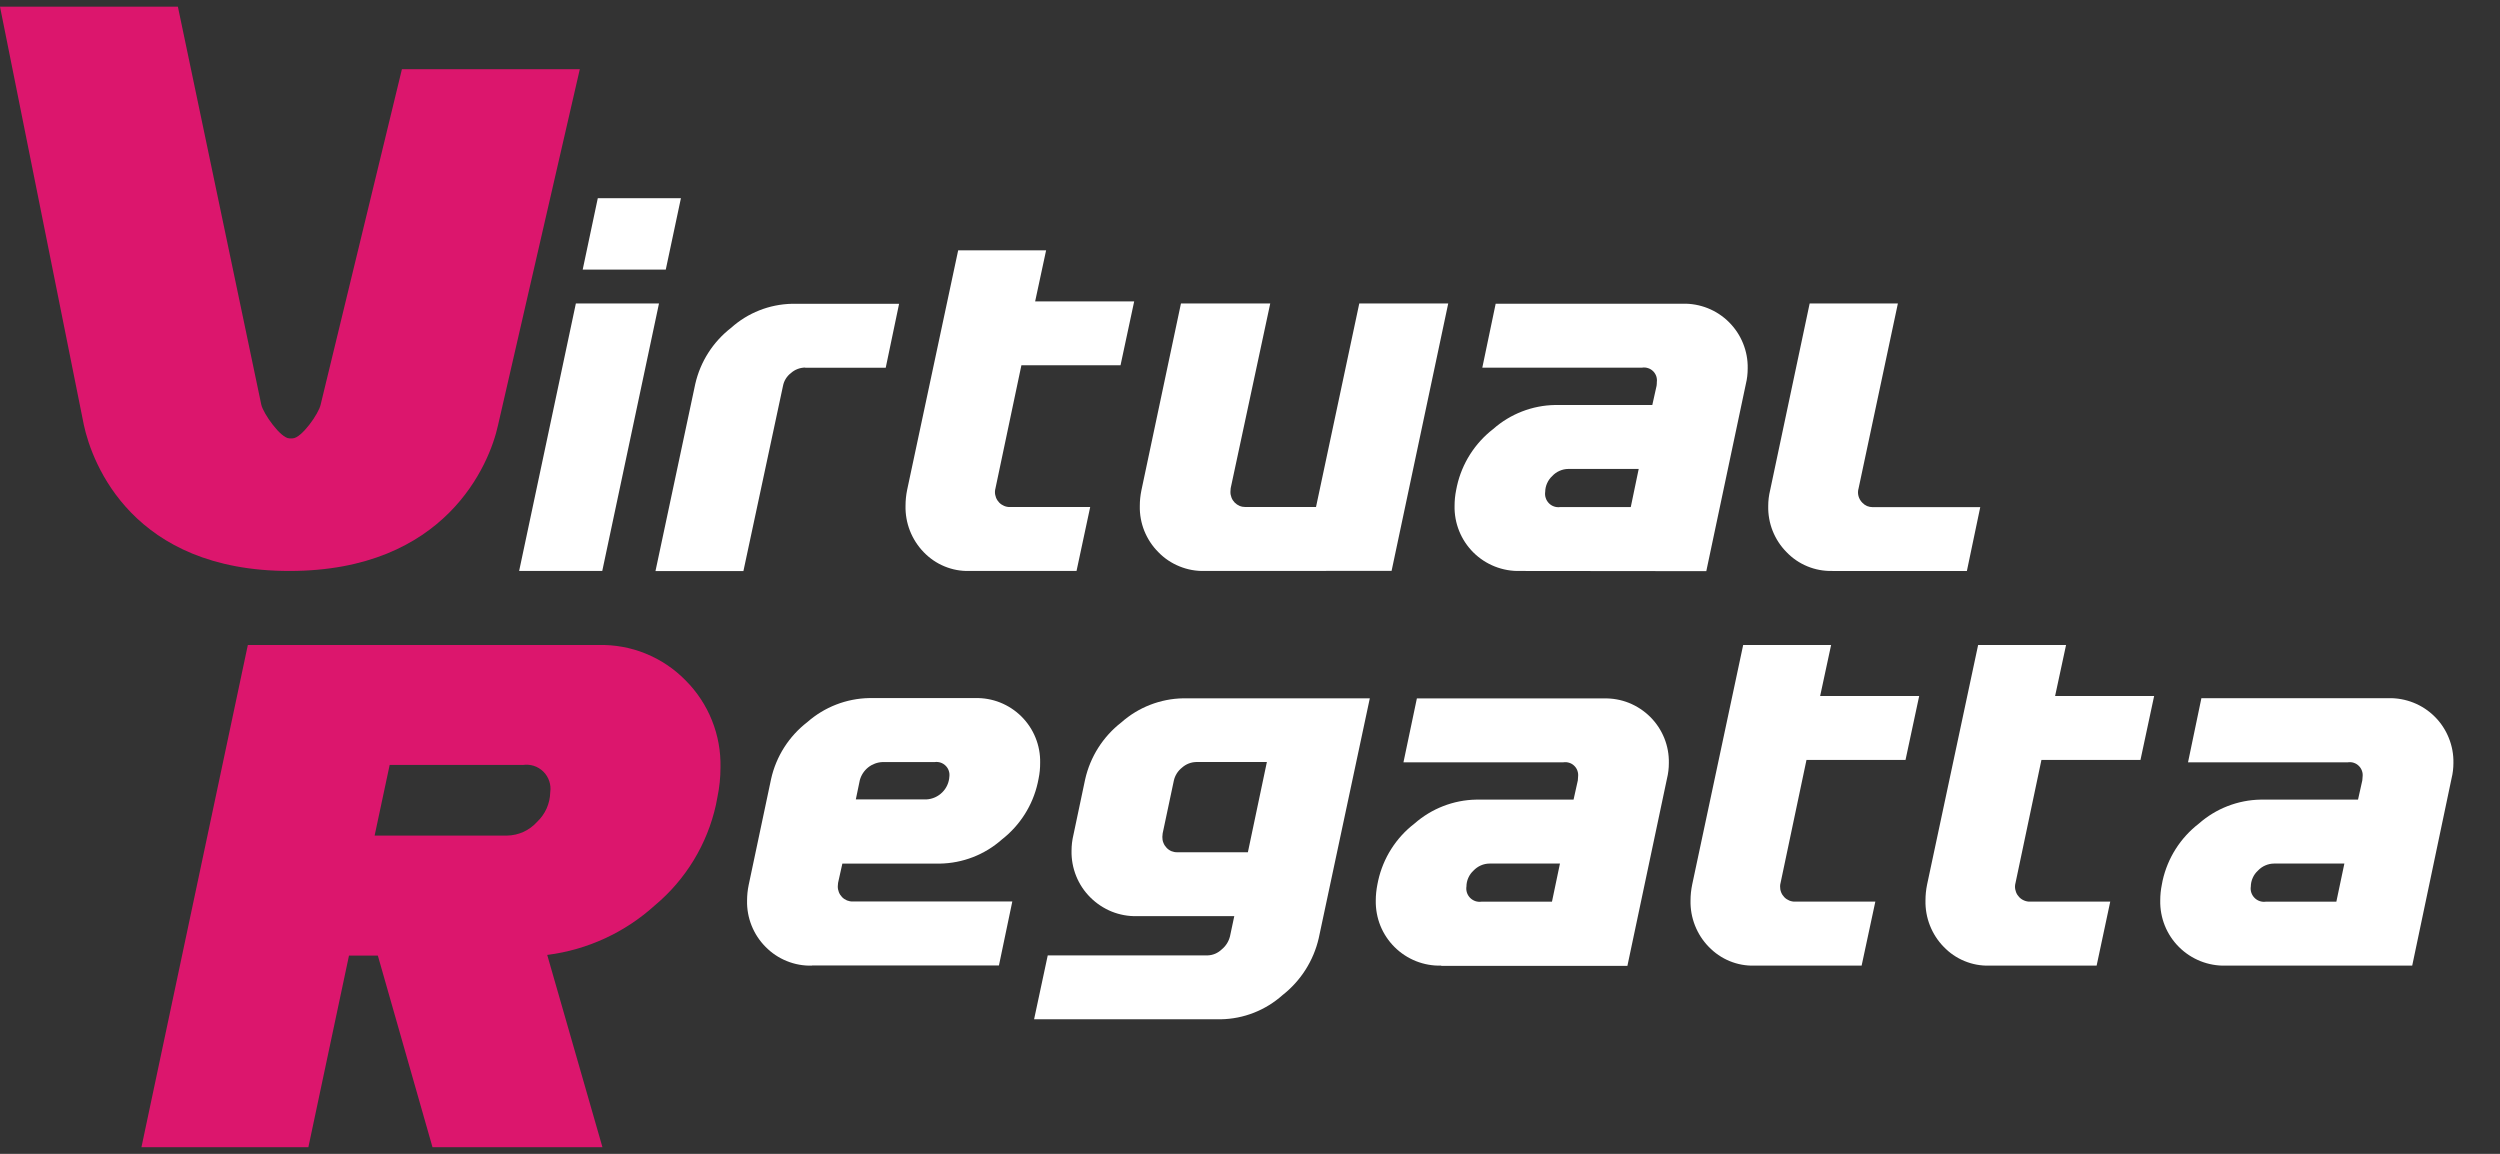 <svg viewBox="0 0 52 24" fill="none" xmlns="http://www.w3.org/2000/svg">
<rect x="0" y="0" width="52" height="24" fill="#333333" stroke="none"/>
<g clip-path="url(#clip0_1868_13888)">
<path fill-rule="evenodd" clip-rule="evenodd" d="M10.875 15.911H8.105L7.792 17.38H10.547C10.665 17.378 10.78 17.352 10.887 17.304C10.994 17.255 11.09 17.185 11.168 17.098C11.254 17.018 11.322 16.922 11.37 16.816C11.417 16.709 11.443 16.594 11.445 16.477C11.457 16.399 11.449 16.32 11.424 16.246C11.399 16.172 11.357 16.104 11.301 16.049C11.245 15.994 11.177 15.953 11.103 15.929C11.028 15.906 10.949 15.9 10.871 15.912M11.382 19.862L12.531 23.862H8.996L7.859 19.876H7.259L6.414 23.862H2.942L5.155 13.416H12.44C12.778 13.407 13.115 13.467 13.428 13.594C13.741 13.721 14.025 13.911 14.261 14.153C14.498 14.39 14.685 14.674 14.809 14.985C14.934 15.297 14.994 15.63 14.986 15.966C14.986 16.17 14.965 16.373 14.924 16.572L14.892 16.739C14.711 17.559 14.264 18.295 13.619 18.833C12.998 19.396 12.218 19.756 11.385 19.862" fill="#DC166D"/>
<path fill-rule="evenodd" clip-rule="evenodd" d="M8.36 1.439L6.669 8.418C6.629 8.606 6.269 9.118 6.084 9.118H6.02C5.839 9.118 5.476 8.602 5.435 8.418L3.7 0.139H0L1.744 8.839C1.919 9.651 2.764 11.876 6.02 11.876C9.276 11.876 10.185 9.651 10.36 8.839L12.06 1.439H8.36Z" fill="#DC166D"/>
<path fill-rule="evenodd" clip-rule="evenodd" d="M19.441 15.851H18.357C18.249 15.855 18.144 15.894 18.059 15.961C17.974 16.029 17.912 16.123 17.884 16.228L17.801 16.628H19.269C19.394 16.621 19.511 16.569 19.599 16.481C19.688 16.393 19.74 16.276 19.747 16.152C19.752 16.111 19.748 16.069 19.734 16.03C19.721 15.991 19.698 15.955 19.668 15.926C19.639 15.897 19.603 15.875 19.564 15.862C19.524 15.849 19.483 15.845 19.441 15.851ZM16.889 20.085C16.71 20.09 16.531 20.058 16.365 19.99C16.198 19.923 16.048 19.822 15.922 19.693C15.797 19.567 15.699 19.417 15.633 19.252C15.567 19.087 15.535 18.911 15.539 18.733C15.539 18.625 15.55 18.516 15.572 18.41L16.039 16.202C16.144 15.732 16.411 15.314 16.792 15.02C17.149 14.706 17.605 14.529 18.079 14.52H20.279C20.458 14.515 20.636 14.546 20.802 14.612C20.968 14.678 21.119 14.777 21.245 14.902C21.372 15.028 21.472 15.178 21.539 15.344C21.606 15.509 21.639 15.687 21.635 15.865C21.636 15.977 21.625 16.089 21.602 16.199L21.585 16.282C21.481 16.751 21.216 17.168 20.837 17.463C20.482 17.778 20.025 17.955 19.55 17.963H17.521L17.432 18.363C17.429 18.387 17.427 18.411 17.426 18.435C17.425 18.477 17.433 18.518 17.448 18.556C17.463 18.595 17.486 18.63 17.515 18.66C17.544 18.69 17.579 18.713 17.617 18.729C17.655 18.744 17.696 18.752 17.737 18.751H21.056L20.778 20.081H16.892L16.889 20.085Z" fill="white"/>
<path fill-rule="evenodd" clip-rule="evenodd" d="M26.351 15.85H24.883C24.774 15.852 24.669 15.893 24.588 15.965C24.501 16.033 24.44 16.129 24.416 16.236L24.183 17.336C24.179 17.361 24.177 17.385 24.177 17.409C24.176 17.451 24.183 17.492 24.199 17.531C24.214 17.57 24.237 17.605 24.266 17.635C24.294 17.665 24.329 17.689 24.367 17.705C24.405 17.72 24.446 17.728 24.488 17.727H25.956L26.351 15.85ZM25.395 21.201H21.509L21.793 19.872H25.123C25.23 19.868 25.331 19.824 25.409 19.75C25.496 19.68 25.557 19.584 25.584 19.475L25.673 19.056H23.65C23.47 19.06 23.291 19.028 23.124 18.961C22.957 18.893 22.806 18.793 22.679 18.666C22.551 18.539 22.451 18.388 22.384 18.221C22.317 18.054 22.284 17.875 22.288 17.695C22.288 17.585 22.301 17.475 22.327 17.367L22.571 16.211C22.677 15.741 22.943 15.321 23.325 15.025C23.68 14.711 24.137 14.533 24.612 14.525H28.492L27.43 19.513C27.322 19.983 27.056 20.401 26.677 20.698C26.323 21.014 25.869 21.193 25.395 21.201Z" fill="white"/>
<path fill-rule="evenodd" clip-rule="evenodd" d="M32.447 17.962H30.985C30.922 17.962 30.859 17.975 30.801 18.001C30.744 18.026 30.692 18.063 30.648 18.109C30.603 18.151 30.566 18.202 30.541 18.259C30.516 18.315 30.502 18.377 30.502 18.439C30.495 18.481 30.499 18.525 30.512 18.566C30.525 18.607 30.548 18.644 30.578 18.675C30.609 18.706 30.646 18.729 30.686 18.743C30.727 18.757 30.771 18.761 30.814 18.755H32.281L32.447 17.962ZM29.979 20.085C29.799 20.09 29.62 20.058 29.453 19.992C29.286 19.925 29.134 19.826 29.007 19.699C28.88 19.573 28.779 19.421 28.712 19.255C28.645 19.088 28.613 18.909 28.616 18.73C28.616 18.619 28.628 18.509 28.649 18.401L28.666 18.317C28.771 17.846 29.037 17.426 29.419 17.132C29.776 16.818 30.232 16.64 30.706 16.632H32.73L32.819 16.232C32.822 16.206 32.824 16.181 32.824 16.156C32.829 16.114 32.825 16.073 32.811 16.033C32.798 15.994 32.775 15.958 32.745 15.929C32.716 15.9 32.68 15.878 32.64 15.866C32.601 15.853 32.559 15.85 32.517 15.856H29.192L29.471 14.527H33.361C33.54 14.523 33.717 14.554 33.882 14.62C34.048 14.687 34.198 14.786 34.324 14.911C34.451 15.037 34.55 15.187 34.617 15.352C34.684 15.518 34.716 15.695 34.712 15.873C34.712 15.982 34.699 16.09 34.673 16.196L33.85 20.09H29.977L29.979 20.085Z" fill="white"/>
<path fill-rule="evenodd" clip-rule="evenodd" d="M36.492 20.085C36.315 20.09 36.139 20.058 35.975 19.99C35.812 19.923 35.664 19.821 35.541 19.693C35.417 19.566 35.32 19.415 35.255 19.249C35.19 19.084 35.159 18.907 35.163 18.729C35.163 18.619 35.175 18.509 35.197 18.401L36.258 13.416H38.087L37.859 14.477H39.919L39.635 15.806H37.575L37.036 18.364C37.029 18.387 37.026 18.412 37.026 18.436C37.025 18.478 37.032 18.519 37.047 18.558C37.062 18.597 37.085 18.632 37.114 18.662C37.143 18.692 37.178 18.715 37.216 18.731C37.254 18.747 37.295 18.755 37.337 18.754H39.007L38.722 20.084L36.492 20.085Z" fill="white"/>
<path fill-rule="evenodd" clip-rule="evenodd" d="M41.379 20.085C41.202 20.09 41.026 20.058 40.862 19.99C40.698 19.923 40.55 19.821 40.428 19.693C40.304 19.566 40.207 19.415 40.142 19.249C40.077 19.084 40.046 18.907 40.05 18.729C40.05 18.619 40.061 18.509 40.083 18.401L41.145 13.416H42.974L42.746 14.477H44.806L44.522 15.806H42.462L41.923 18.364C41.916 18.387 41.913 18.412 41.912 18.436C41.911 18.478 41.919 18.519 41.934 18.558C41.949 18.597 41.972 18.632 42.001 18.662C42.03 18.692 42.064 18.715 42.103 18.731C42.141 18.747 42.182 18.755 42.223 18.754H43.893L43.61 20.084H41.378L41.379 20.085Z" fill="white"/>
<path fill-rule="evenodd" clip-rule="evenodd" d="M48.763 17.962H47.301C47.238 17.962 47.176 17.976 47.118 18.001C47.06 18.026 47.008 18.063 46.965 18.109C46.919 18.151 46.882 18.202 46.857 18.259C46.831 18.315 46.818 18.377 46.817 18.439C46.81 18.482 46.814 18.525 46.827 18.566C46.841 18.607 46.863 18.644 46.894 18.675C46.924 18.706 46.961 18.729 47.002 18.743C47.043 18.757 47.086 18.761 47.129 18.755H48.596L48.763 17.962ZM46.295 20.085C46.115 20.09 45.937 20.058 45.77 19.992C45.603 19.925 45.451 19.826 45.324 19.699C45.196 19.572 45.096 19.421 45.029 19.255C44.962 19.088 44.929 18.909 44.933 18.73C44.933 18.619 44.944 18.509 44.966 18.401L44.982 18.317C45.087 17.846 45.353 17.427 45.735 17.132C46.091 16.818 46.547 16.64 47.022 16.632H49.047L49.136 16.232C49.14 16.207 49.142 16.181 49.142 16.156C49.147 16.115 49.143 16.073 49.129 16.034C49.115 15.994 49.093 15.959 49.063 15.93C49.034 15.901 48.998 15.879 48.958 15.866C48.919 15.853 48.877 15.85 48.836 15.856H45.511L45.789 14.522H49.68C49.858 14.518 50.035 14.55 50.201 14.616C50.367 14.682 50.517 14.781 50.643 14.907C50.77 15.033 50.869 15.184 50.935 15.349C51.002 15.514 51.035 15.691 51.031 15.87C51.031 15.979 51.018 16.087 50.992 16.193L50.174 20.085H46.295Z" fill="white"/>
<path fill-rule="evenodd" clip-rule="evenodd" d="M10.798 11.876L11.978 6.312H13.707L12.527 11.876H10.798Z" fill="white"/>
<path fill-rule="evenodd" clip-rule="evenodd" d="M12.12 5.608L12.434 4.123H14.163L13.848 5.608H12.12Z" fill="white"/>
<path fill-rule="evenodd" clip-rule="evenodd" d="M16.747 7.645C16.638 7.647 16.533 7.687 16.452 7.759C16.365 7.826 16.306 7.921 16.286 8.028L15.463 11.878H13.634L14.462 7.984C14.568 7.522 14.831 7.11 15.207 6.819C15.554 6.507 16.002 6.33 16.469 6.319H18.701L18.423 7.649H16.747V7.645Z" fill="white"/>
<path fill-rule="evenodd" clip-rule="evenodd" d="M20.164 11.876C19.987 11.881 19.811 11.849 19.647 11.781C19.483 11.714 19.336 11.613 19.213 11.485C19.089 11.357 18.992 11.206 18.927 11.041C18.862 10.875 18.831 10.698 18.835 10.52C18.835 10.41 18.846 10.3 18.868 10.192L19.93 5.207H21.759L21.531 6.269H23.591L23.307 7.598H21.245L20.706 10.156C20.699 10.179 20.696 10.204 20.695 10.228C20.694 10.27 20.702 10.311 20.717 10.35C20.732 10.389 20.755 10.424 20.784 10.454C20.813 10.484 20.848 10.507 20.886 10.523C20.924 10.539 20.965 10.547 21.006 10.546H22.676L22.392 11.875H20.16L20.164 11.876Z" fill="white"/>
<path fill-rule="evenodd" clip-rule="evenodd" d="M25.059 11.876C24.88 11.881 24.701 11.849 24.535 11.781C24.368 11.714 24.217 11.613 24.092 11.483C23.967 11.358 23.869 11.208 23.802 11.043C23.736 10.878 23.704 10.701 23.708 10.524C23.708 10.415 23.719 10.307 23.741 10.2L24.564 6.312H26.421L25.598 10.156C25.595 10.18 25.593 10.204 25.593 10.229C25.592 10.27 25.6 10.311 25.615 10.35C25.63 10.389 25.653 10.424 25.682 10.454C25.711 10.483 25.746 10.507 25.784 10.523C25.823 10.539 25.864 10.546 25.905 10.546H27.373L28.273 6.312H30.123L28.945 11.874L25.059 11.876Z" fill="white"/>
<path fill-rule="evenodd" clip-rule="evenodd" d="M34.085 9.754H32.623C32.56 9.754 32.498 9.767 32.44 9.793C32.382 9.818 32.33 9.855 32.287 9.901C32.242 9.943 32.205 9.994 32.18 10.051C32.154 10.107 32.141 10.169 32.14 10.231C32.134 10.273 32.137 10.317 32.151 10.358C32.164 10.399 32.187 10.436 32.217 10.467C32.247 10.498 32.284 10.521 32.325 10.535C32.366 10.549 32.41 10.553 32.452 10.547H33.92L34.085 9.754ZM31.617 11.876C31.438 11.881 31.259 11.849 31.092 11.783C30.925 11.717 30.773 11.617 30.646 11.491C30.519 11.364 30.418 11.213 30.351 11.046C30.284 10.88 30.251 10.701 30.255 10.522C30.255 10.411 30.266 10.301 30.288 10.193L30.305 10.109C30.41 9.638 30.677 9.219 31.058 8.924C31.414 8.61 31.87 8.432 32.345 8.424H34.368L34.457 8.024C34.461 7.998 34.462 7.972 34.462 7.947C34.468 7.906 34.463 7.864 34.45 7.824C34.436 7.785 34.414 7.749 34.384 7.72C34.354 7.691 34.318 7.669 34.279 7.657C34.239 7.644 34.197 7.64 34.156 7.647H30.832L31.11 6.317H35.002C35.18 6.313 35.357 6.345 35.523 6.411C35.688 6.477 35.838 6.576 35.964 6.702C36.09 6.828 36.19 6.978 36.256 7.143C36.323 7.308 36.356 7.485 36.352 7.663C36.352 7.772 36.34 7.88 36.314 7.986L35.491 11.88L31.617 11.876Z" fill="white"/>
<path fill-rule="evenodd" clip-rule="evenodd" d="M38.113 11.876C37.935 11.88 37.758 11.848 37.594 11.78C37.43 11.713 37.282 11.612 37.159 11.483C37.034 11.357 36.937 11.207 36.871 11.042C36.806 10.877 36.775 10.701 36.779 10.524C36.779 10.415 36.792 10.306 36.818 10.2L37.641 6.312H39.476L38.659 10.156C38.643 10.209 38.642 10.264 38.656 10.317C38.67 10.37 38.698 10.418 38.737 10.457C38.764 10.486 38.798 10.51 38.835 10.526C38.873 10.541 38.913 10.549 38.954 10.549H41.189L40.911 11.877H38.111L38.113 11.876Z" fill="white"/>
</g>
<defs>
<clipPath id="clip0_1868_13888">
<rect width="51.032" height="23.722" fill="white" transform="translate(0 0.139)"/>
</clipPath>
</defs>
</svg>

